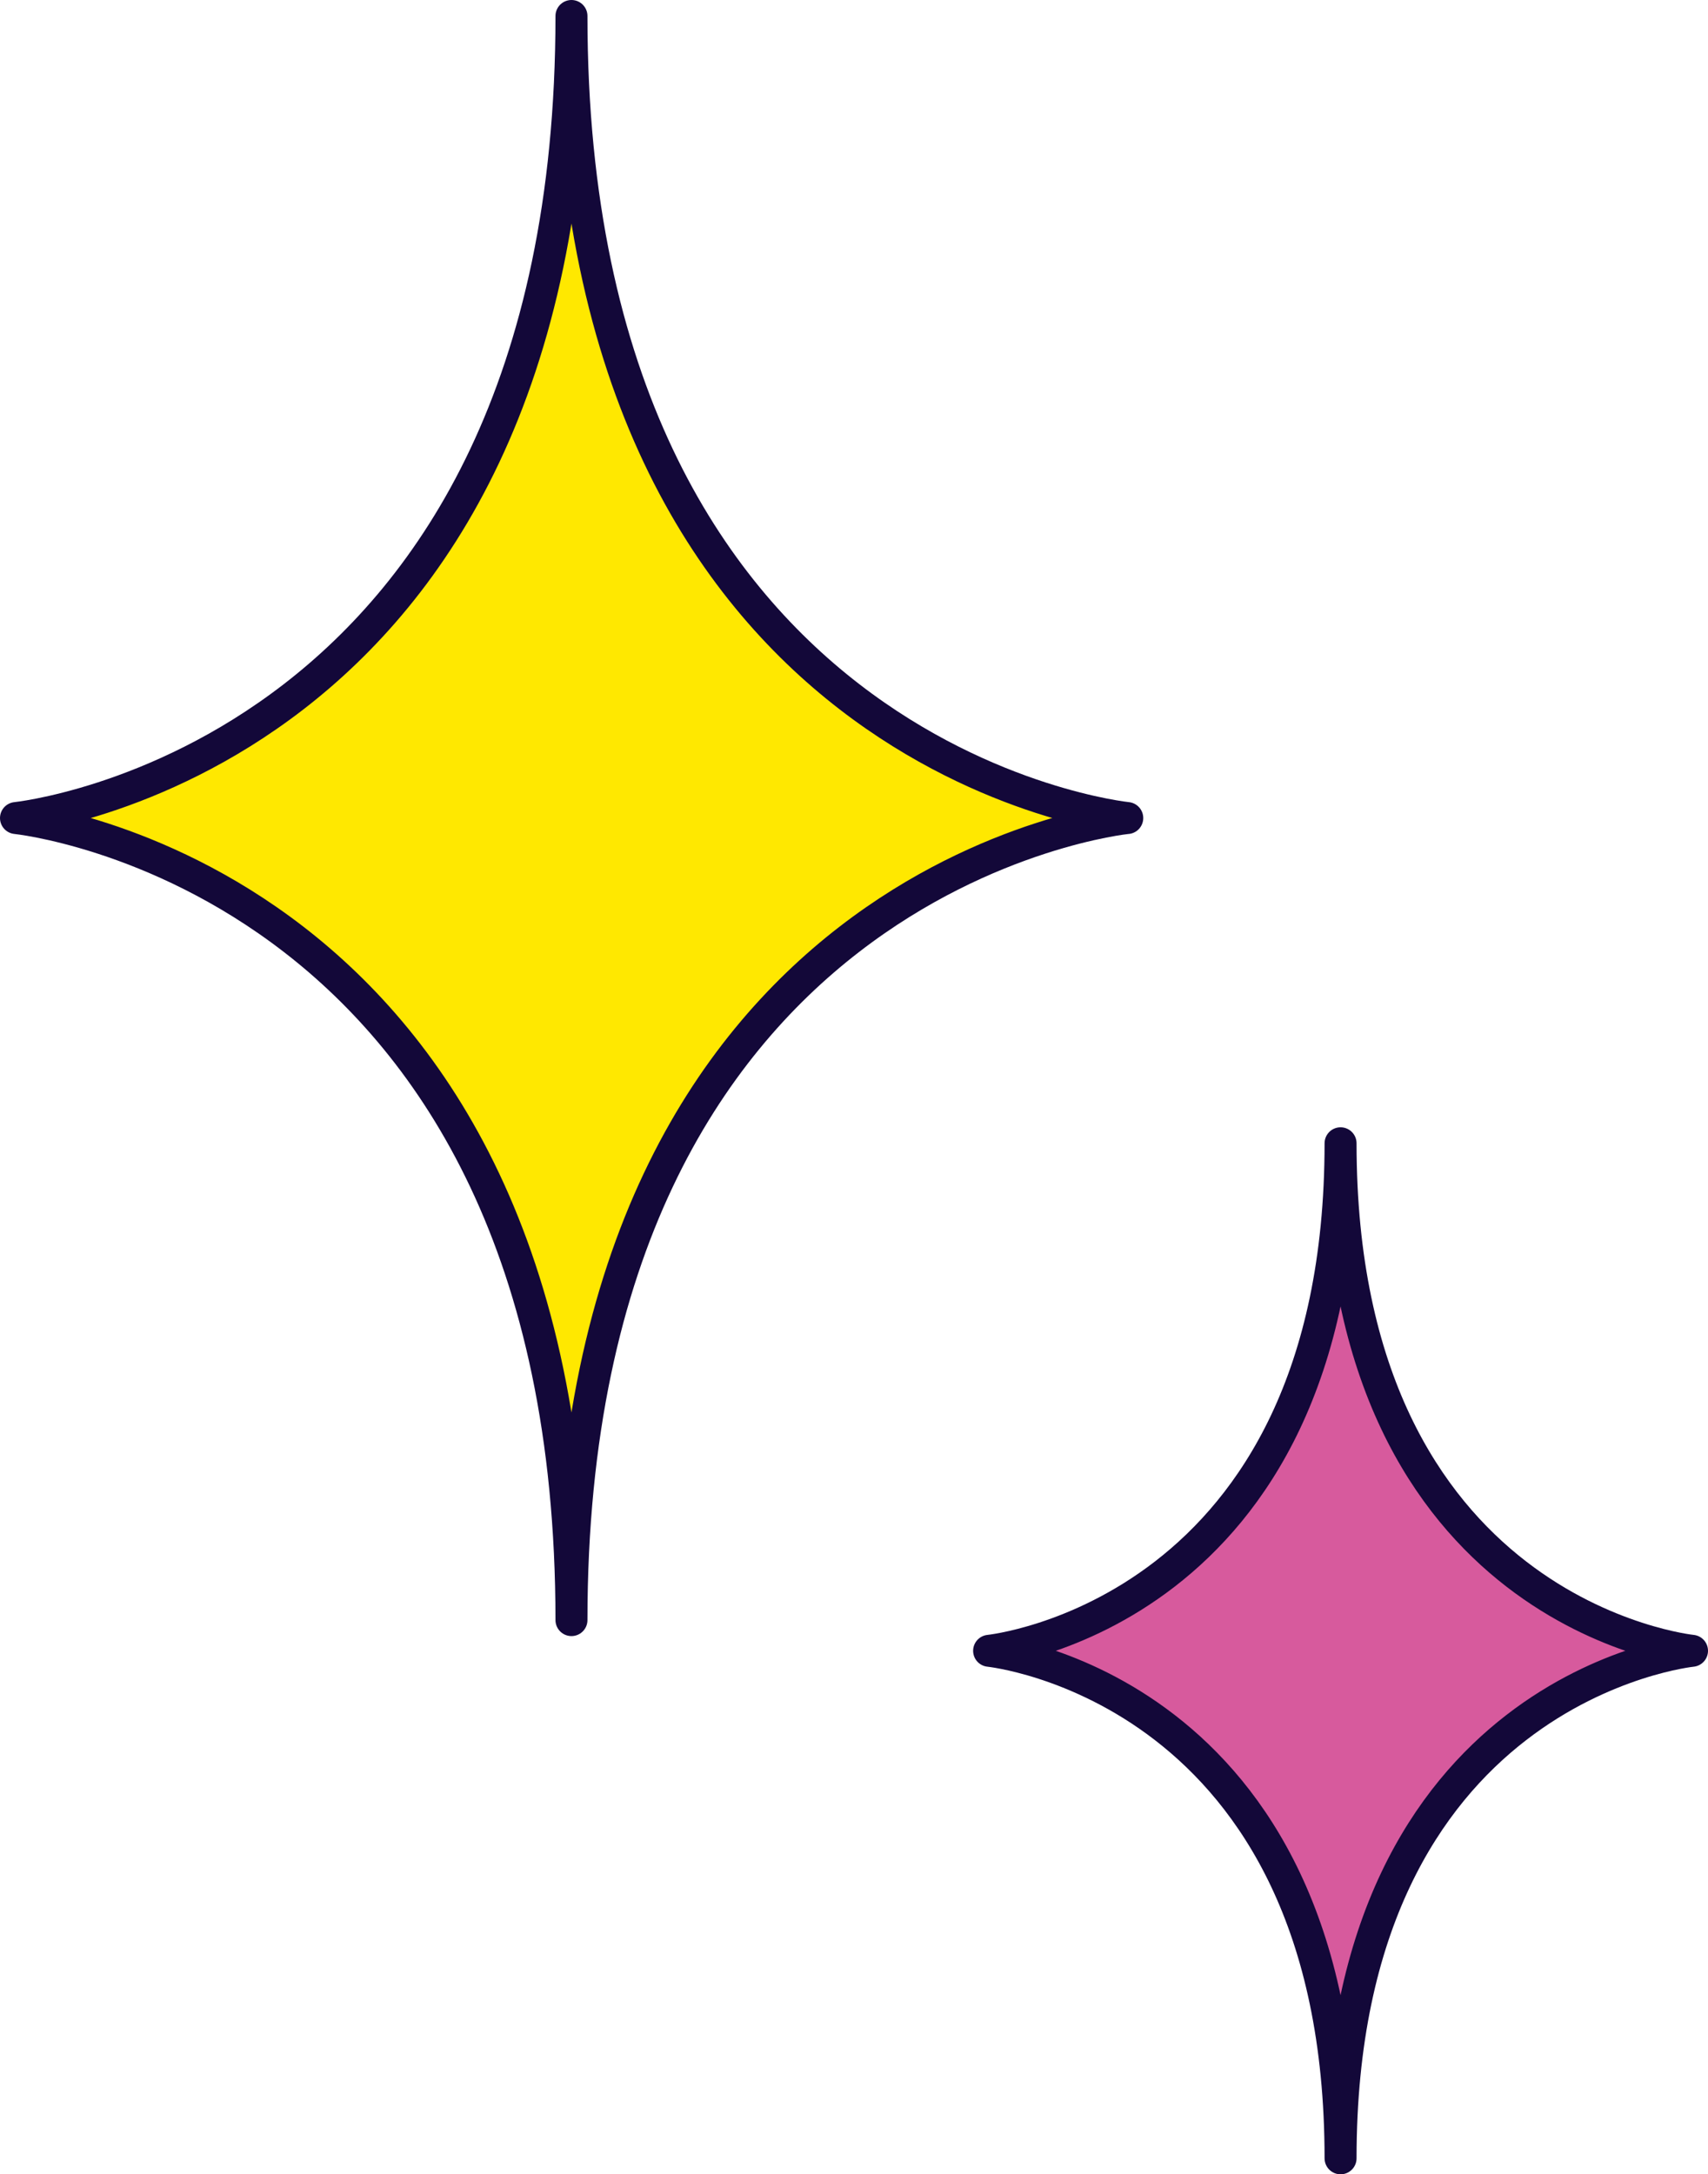 <?xml version="1.0" encoding="UTF-8"?><svg id="ILLUSTRATIONS_BG" xmlns="http://www.w3.org/2000/svg" viewBox="0 0 53.41 67.99"><defs><style>.cls-1{fill:#d75a9d;}.cls-1,.cls-2{stroke:#130839;stroke-linecap:round;stroke-linejoin:round;}.cls-2{fill:#ffe800;}</style></defs><path class="cls-2" d="M35.25,25.58h0S17.87,23.82,17.87,.5C17.87,23.82,.5,25.58,.5,25.58c0,0,17.37,1.76,17.37,25.08,0-23.32,17.37-25.08,17.37-25.08Z"/><path class="cls-1" d="M52.91,51.62h0s-10.99-1.11-10.99-15.87c0,14.76-10.99,15.87-10.99,15.87,0,0,10.99,1.11,10.99,15.87,0-14.76,10.99-15.87,10.99-15.87Z"/></svg>